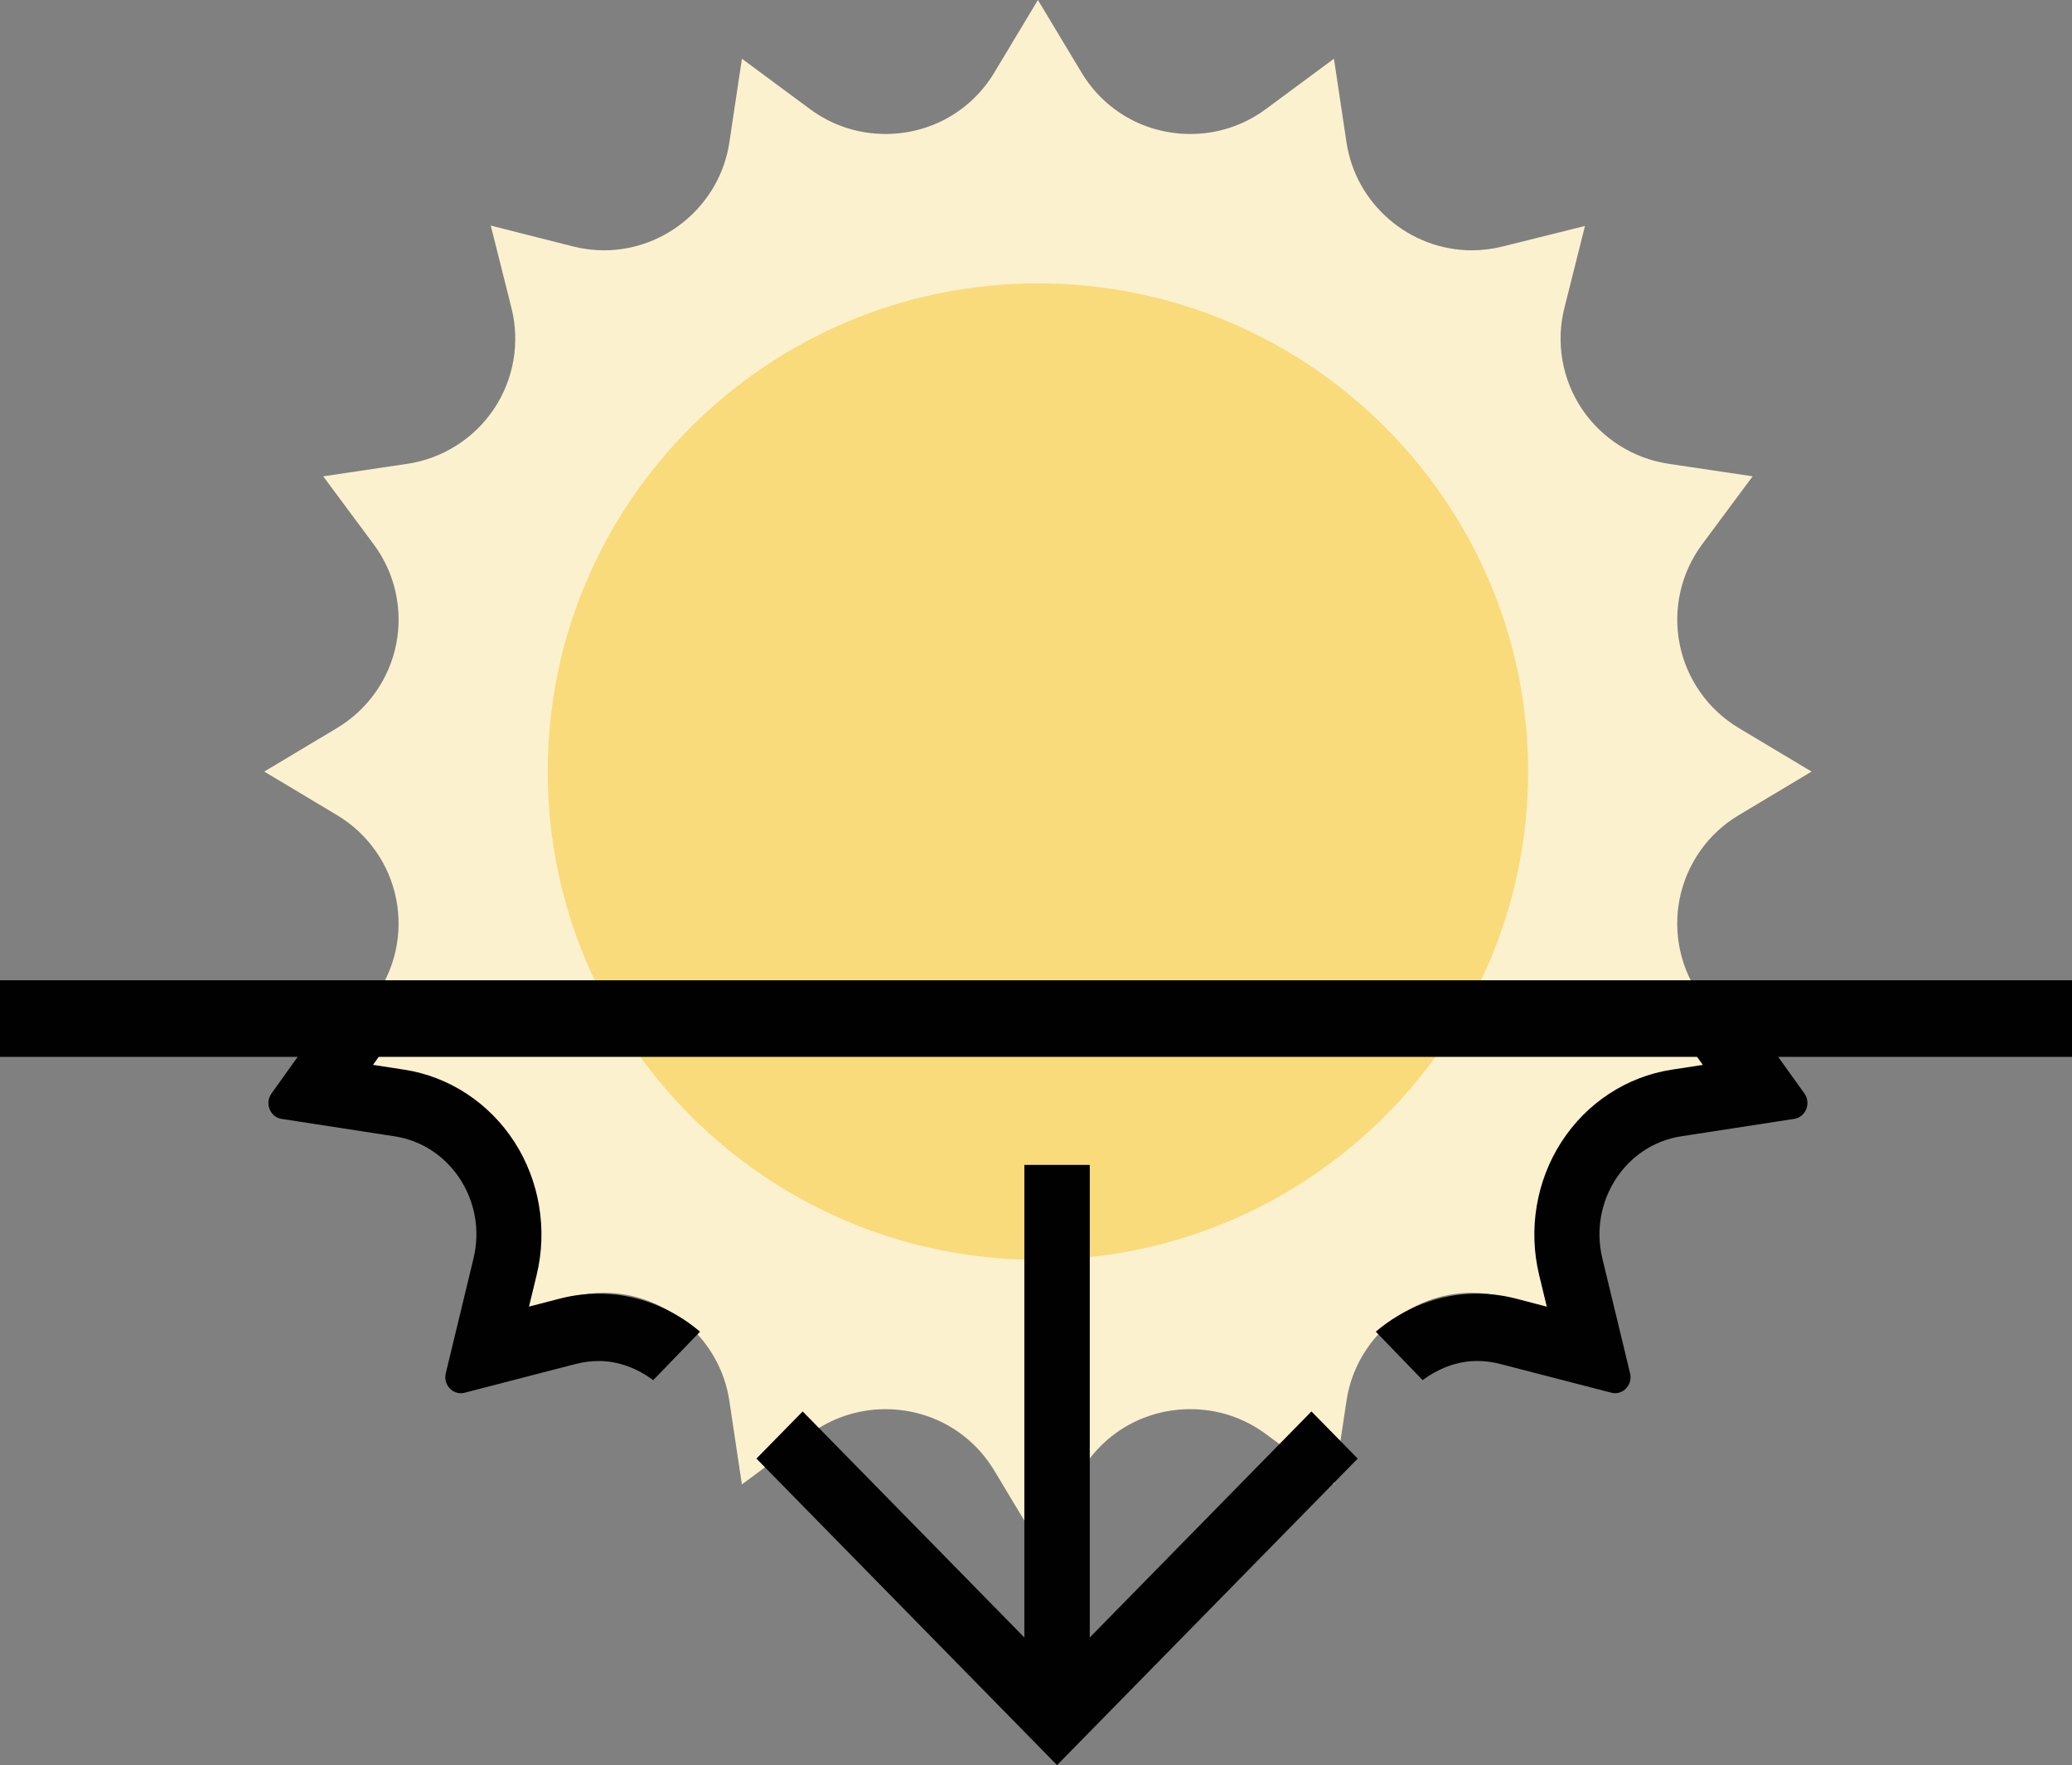 <?xml version="1.0" encoding="UTF-8"?>
<svg width="541px" height="461px" viewBox="0 0 541 461" version="1.1" xmlns="http://www.w3.org/2000/svg" xmlns:xlink="http://www.w3.org/1999/xlink">
    <rect x="0" y="0" width="541" height="461" fill="#808080" stroke="none"/>
    <!-- Generator: Sketch 62 (91390) - https://sketch.com -->
    <title>004-sunset</title>
    <desc>Created with Sketch.</desc>
    <g id="Page-1" stroke="none" stroke-width="1" fill="none" fill-rule="evenodd">
        <g id="004-sunset" fill-rule="nonzero">
            <path d="M259.606,384.044 C253.568,374.01 242.947,368.012 231.183,368.012 C224.062,368.012 217.261,370.257 211.501,374.495 L193.708,387.655 L190.425,365.793 C188.032,349.735 173.976,337.623 157.72,337.623 C155.016,337.623 152.304,337.958 149.667,338.62 L128.163,343.981 L133.546,322.529 C135.813,313.516 134.133,303.909 128.953,296.177 C123.772,288.446 115.501,283.227 106.29,281.862 L84.366,278.604 L97.566,260.846 C103.124,253.366 105.257,243.859 103.435,234.737 C101.63,225.615 96.004,217.649 88.002,212.875 L69,201.5 L87.993,190.125 C95.995,185.342 101.621,177.368 103.443,168.246 C105.265,159.133 103.133,149.617 97.574,142.154 L84.391,124.396 L106.298,121.138 C115.535,119.764 123.78,114.546 128.961,106.814 C134.142,99.083 135.813,89.484 133.554,80.463 L128.138,58.91 L149.676,64.372 C152.321,65.034 155.024,65.369 157.728,65.369 C173.976,65.369 188.032,53.265 190.433,37.207 L193.717,15.337 L211.509,28.505 C217.261,32.751 224.071,34.988 231.191,34.988 C242.947,34.988 253.577,28.99 259.614,18.956 L271,0 L282.394,18.956 C288.432,28.99 299.053,34.988 310.817,34.988 C317.954,34.988 324.739,32.743 330.499,28.505 L348.292,15.337 L351.575,37.207 C353.968,53.265 368.024,65.369 384.28,65.369 C386.984,65.369 389.696,65.034 392.333,64.372 L413.837,59.011 L408.454,80.463 C406.187,89.467 407.867,99.075 413.047,106.806 C418.228,114.537 426.482,119.756 435.71,121.13 L457.617,124.388 L444.434,142.146 C438.876,149.617 436.743,159.116 438.565,168.238 C440.37,177.36 445.996,185.334 453.981,190.117 L473,201.5 L453.99,212.875 C445.988,217.649 440.362,225.615 438.557,234.737 C436.735,243.859 438.867,253.374 444.426,260.846 L457.626,278.604 L435.702,281.862 C426.482,283.227 418.22,288.446 413.039,296.177 C407.858,303.909 406.187,313.508 408.446,322.529 L413.862,344.081 L392.333,338.611 C389.696,337.95 386.984,337.615 384.28,337.615 C368.024,337.615 353.976,349.727 351.575,365.784 L348.292,387.646 L330.499,374.487 C324.739,370.24 317.938,368.004 310.817,368.004 C299.062,368.004 288.432,374.001 282.394,384.036 L271,403 L259.606,384.044 Z" id="Path" fill="#FCF1CE"></path>
            <g id="Group" transform="translate(70, 265)" fill="#010101">
                <path d="M76.137,74.144 L68.123,76.221 L70.129,67.914 C72.993,56.034 70.868,43.38 64.308,33.207 C57.739,23.025 47.26,16.152 35.567,14.348 L27.392,13.09 L32.312,6.208 C33.655,4.325 34.692,2.275 35.72,0.216 L15.443,0.216 L0.886,20.561 C-0.933,23.104 0.521,26.739 3.537,27.205 L33.06,31.755 C47.668,34.008 57.22,48.809 53.634,63.646 L46.394,93.636 C45.739,96.356 47.77,98.846 50.303,98.846 C50.634,98.846 50.966,98.802 51.305,98.714 L80.259,91.216 C82.298,90.688 84.346,90.433 86.352,90.433 C91.595,90.433 96.439,92.404 100.561,95.423 L112.781,82.768 C105.49,76.591 96.269,72.842 86.352,72.842 C82.927,72.833 79.494,73.273 76.137,74.144 Z" id="Path"></path>
                <path d="M386.557,0.224 L366.28,0.224 C367.308,2.284 368.345,4.334 369.688,6.217 L374.608,13.099 L366.433,14.357 C354.74,16.161 344.261,23.034 337.692,33.216 C331.123,43.397 328.999,56.052 331.863,67.932 L333.868,76.239 L325.863,74.144 C322.506,73.282 319.073,72.833 315.648,72.833 C305.731,72.833 296.51,76.582 289.219,82.76 L301.439,95.414 C305.561,92.404 310.405,90.424 315.648,90.424 C317.654,90.424 319.702,90.68 321.741,91.208 L350.703,98.705 C351.043,98.793 351.374,98.837 351.706,98.837 C354.238,98.837 356.269,96.347 355.615,93.628 L348.375,63.637 C344.797,48.8 354.34,33.999 368.949,31.746 L398.471,27.196 C401.488,26.73 402.95,23.096 401.122,20.552 L386.557,0.224 Z" id="Path"></path>
            </g>
            <path d="M271,329 C200.421,329 143,271.803 143,201.5 C143,131.196 200.421,74 271,74 C341.579,74 399,131.196 399,201.5 C399,271.803 341.579,329 271,329 Z" id="Path" fill="#F9DB7B"></path>
            <g id="Group" transform="translate(197, 304)" fill="#010101">
                <polygon id="Path" points="79 156.964 157.496 76.913 145.42 64.6 87.541 123.63 87.541 0.222 70.459 0.222 70.459 123.63 12.58 64.6 0.504 76.913"></polygon>
            </g>
            <rect id="Rectangle" fill="#010101" x="0" y="256" width="541" height="20"></rect>
        </g>
    </g>
</svg>